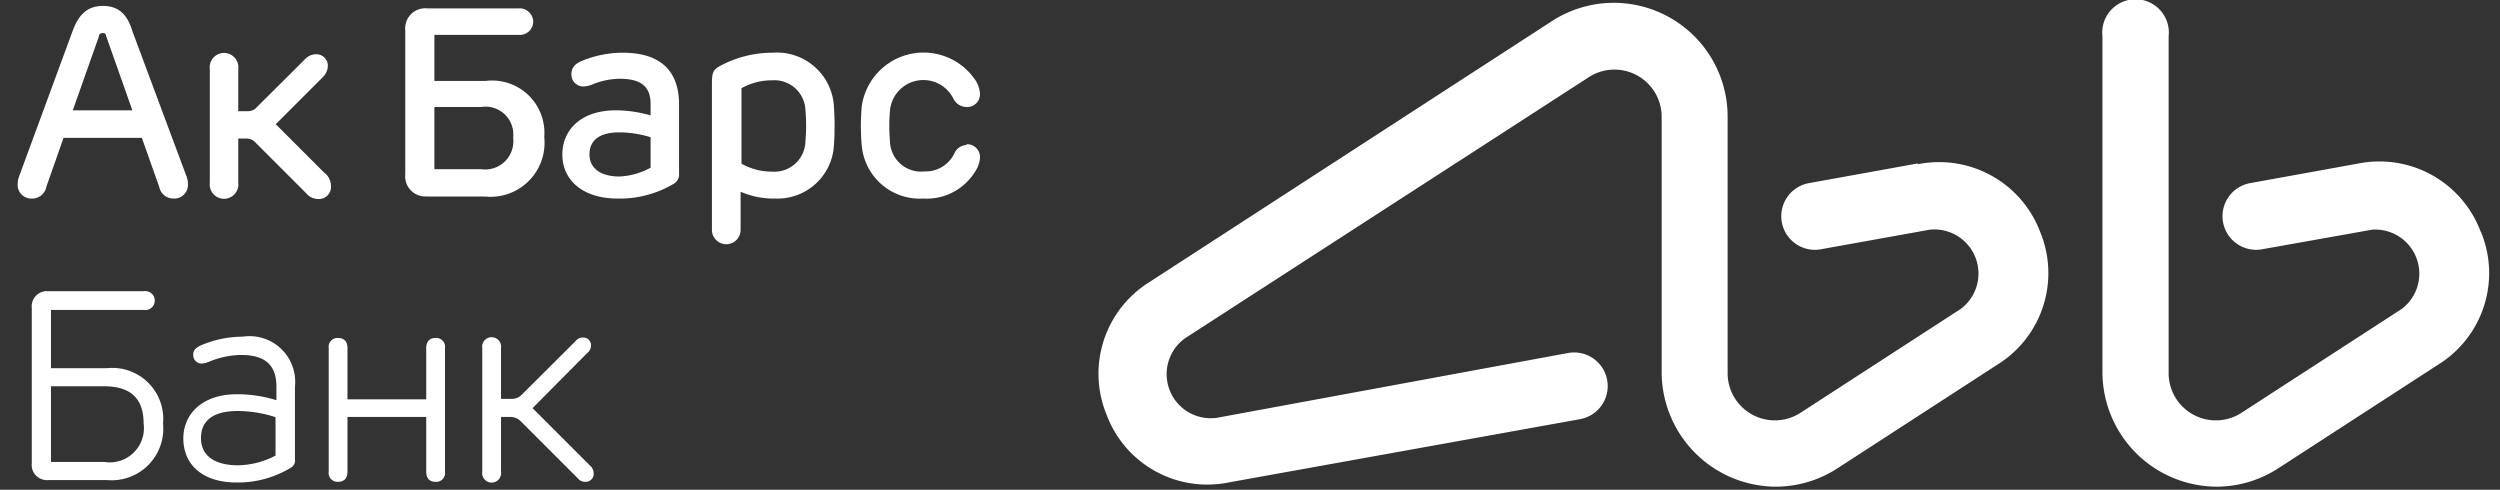 <?xml version="1.0" encoding="UTF-8"?> <svg xmlns="http://www.w3.org/2000/svg" id="Слой_1" data-name="Слой 1" viewBox="0 0 113.32 22.2"><rect x="0" y="0" width="113.32" height="22.2" fill="#333333" stroke="none"/> <defs> <style>.cls-1{fill:#fff;}</style> </defs> <path class="cls-1" d="M19.74,15.32c-.27,0-.42.16-.42.46V18.1H15.75V15.78c0-.3-.15-.46-.43-.46a.4.4,0,0,0-.42.46v5.6a.4.4,0,0,0,.42.46c.28,0,.43-.16.43-.46V18.9h3.57v2.48c0,.3.15.46.42.46a.4.4,0,0,0,.43-.46v-5.6a.4.4,0,0,0-.43-.46m4.4,3.18L26.62,16a.43.43,0,0,0,.17-.34.35.35,0,0,0-.37-.36.4.4,0,0,0-.32.15l-2.43,2.42a.62.62,0,0,1-.46.21h-.5V15.78a.43.43,0,1,0-.85,0v5.6a.43.43,0,1,0,.85,0V18.9h.44a.66.66,0,0,1,.47.21l2.57,2.57a.42.42,0,0,0,.34.16.36.36,0,0,0,.38-.38.47.47,0,0,0-.17-.36ZM29.49,7.6A3.19,3.19,0,0,1,28.08,8c-.84,0-1.36-.36-1.36-1s.45-1,1.35-1a4.86,4.86,0,0,1,1.42.22Zm-1.3-5.21a4.86,4.86,0,0,0-1.79.36c-.36.14-.5.34-.5.62a.54.54,0,0,0,.55.55,1.3,1.3,0,0,0,.47-.12,3.37,3.37,0,0,1,1.17-.23c1,0,1.4.38,1.4,1.15v.51A5.88,5.88,0,0,0,27.92,5c-1.63,0-2.43.93-2.43,2C25.49,8.14,26.38,9,28,9a4.78,4.78,0,0,0,2.54-.67.49.49,0,0,0,.24-.48V4.74c0-1.61-.93-2.35-2.55-2.35m15.6,4.18a.64.64,0,0,0-.57.38,1.44,1.44,0,0,1-1.35.82A1.41,1.41,0,0,1,40.34,6.4a8,8,0,0,1,0-1.38,1.52,1.52,0,0,1,2.88-.54.67.67,0,0,0,.57.37.58.58,0,0,0,.63-.6,1.31,1.31,0,0,0-.19-.59,2.83,2.83,0,0,0-5.17,1.17,10.23,10.23,0,0,0,0,1.75A2.64,2.64,0,0,0,41.85,9a2.58,2.58,0,0,0,2.38-1.27,1.2,1.2,0,0,0,.19-.59.58.58,0,0,0-.63-.6M14.73,7.86,12.5,5.63l2.12-2.12A.74.74,0,0,0,14.86,3a.52.52,0,0,0-.55-.54.7.7,0,0,0-.51.25L11.65,4.85a.53.53,0,0,1-.41.19H10.8V3.13a.65.65,0,1,0-1.29,0V8.28a.65.65,0,1,0,1.29,0v-2h.37a.54.54,0,0,1,.41.18l2.3,2.3a.69.69,0,0,0,.53.26A.55.55,0,0,0,15,8.4a.75.75,0,0,0-.26-.54M36.51,6.4A1.41,1.41,0,0,1,35,7.78a2.8,2.8,0,0,1-1.39-.36V4A2.8,2.8,0,0,1,35,3.64,1.41,1.41,0,0,1,36.51,5a8,8,0,0,1,0,1.38M35,2.39a5,5,0,0,0-2.4.62c-.29.17-.33.31-.33.81v6.6a.65.65,0,1,0,1.3,0V8.69A3.72,3.72,0,0,0,35.14,9,2.56,2.56,0,0,0,37.8,6.59a13.07,13.07,0,0,0,0-1.77A2.59,2.59,0,0,0,35,2.39M12.49,20.65a3.74,3.74,0,0,1-1.71.44c-1.07,0-1.67-.45-1.67-1.23s.53-1.23,1.67-1.23a5.59,5.59,0,0,1,1.71.28ZM11,15.26a4.85,4.85,0,0,0-1.86.38c-.27.12-.39.24-.38.45a.38.38,0,0,0,.38.39,1,1,0,0,0,.35-.09,3.92,3.92,0,0,1,1.43-.3c1.1,0,1.61.45,1.61,1.45v.6a6,6,0,0,0-1.79-.27c-1.61,0-2.43.93-2.43,2,0,1.23.92,2,2.4,2a4.61,4.61,0,0,0,2.49-.68.37.37,0,0,0,.17-.37V17.52A2.07,2.07,0,0,0,11,15.26M4.73,20.94H2.31V17.51H4.73c1.26,0,1.78.62,1.78,1.69a1.55,1.55,0,0,1-1.78,1.74m.11-4.25H2.31V14.05H6.52a.43.43,0,1,0,0-.85H2.2a.69.69,0,0,0-.76.76V21a.69.69,0,0,0,.76.76H4.84A2.34,2.34,0,0,0,7.39,19.2a2.31,2.31,0,0,0-2.55-2.51M19.69,4.85h2.12a1.26,1.26,0,0,1,1.45,1.39,1.28,1.28,0,0,1-1.45,1.43H19.69Zm-.32,4.06H22a2.45,2.45,0,0,0,2.67-2.7A2.37,2.37,0,0,0,22,3.67H19.69V1.58h3.8A.61.61,0,0,0,24.17,1a.62.62,0,0,0-.68-.62H19.37a.91.91,0,0,0-1,1V7.9a.91.91,0,0,0,1,1M3.3,5,4.48,1.66c0-.12.09-.16.18-.16s.12,0,.16.16L6,5ZM8.52,8.35a1.09,1.09,0,0,0-.09-.42L6,1.41C5.76.61,5.34.27,4.67.27S3.58.61,3.29,1.41L.89,7.93a1.07,1.07,0,0,0-.09.42A.62.62,0,0,0,1.44,9a.65.65,0,0,0,.66-.53l.78-2.22H6.43l.79,2.23A.65.65,0,0,0,7.87,9a.62.62,0,0,0,.65-.62"></path> <path class="cls-1" d="M112.44,10.49a4.9,4.9,0,0,0-5.53-3.08L102,8.3a1.51,1.51,0,1,0,.53,3l5-.89A2,2,0,0,1,108.87,14l-7.25,4.7a2.14,2.14,0,0,1-3.32-1.8V1.65a1.51,1.51,0,1,0-3,0V16.89a5.2,5.2,0,0,0,5.17,5.17,5.15,5.15,0,0,0,2.81-.84l7.25-4.7a4.88,4.88,0,0,0,1.93-6M86.92,7.41,82,8.3a1.51,1.51,0,1,0,.53,3l4.95-.89A2,2,0,0,1,88.88,14l-7.25,4.7a2.14,2.14,0,0,1-3.32-1.8V5.31a5.16,5.16,0,0,0-8-4.33L52.08,12.8a4.89,4.89,0,0,0-1.92,6,4.87,4.87,0,0,0,5.52,3.07L71.62,19a1.51,1.51,0,0,0-.54-3L55.15,18.94a2,2,0,0,1-1.43-3.61L72,3.51a2.14,2.14,0,0,1,3.32,1.8V16.89a5.2,5.2,0,0,0,5.17,5.17,5.15,5.15,0,0,0,2.81-.84l7.25-4.7a4.88,4.88,0,0,0,1.93-6,4.9,4.9,0,0,0-5.53-3.08"></path> </svg> 